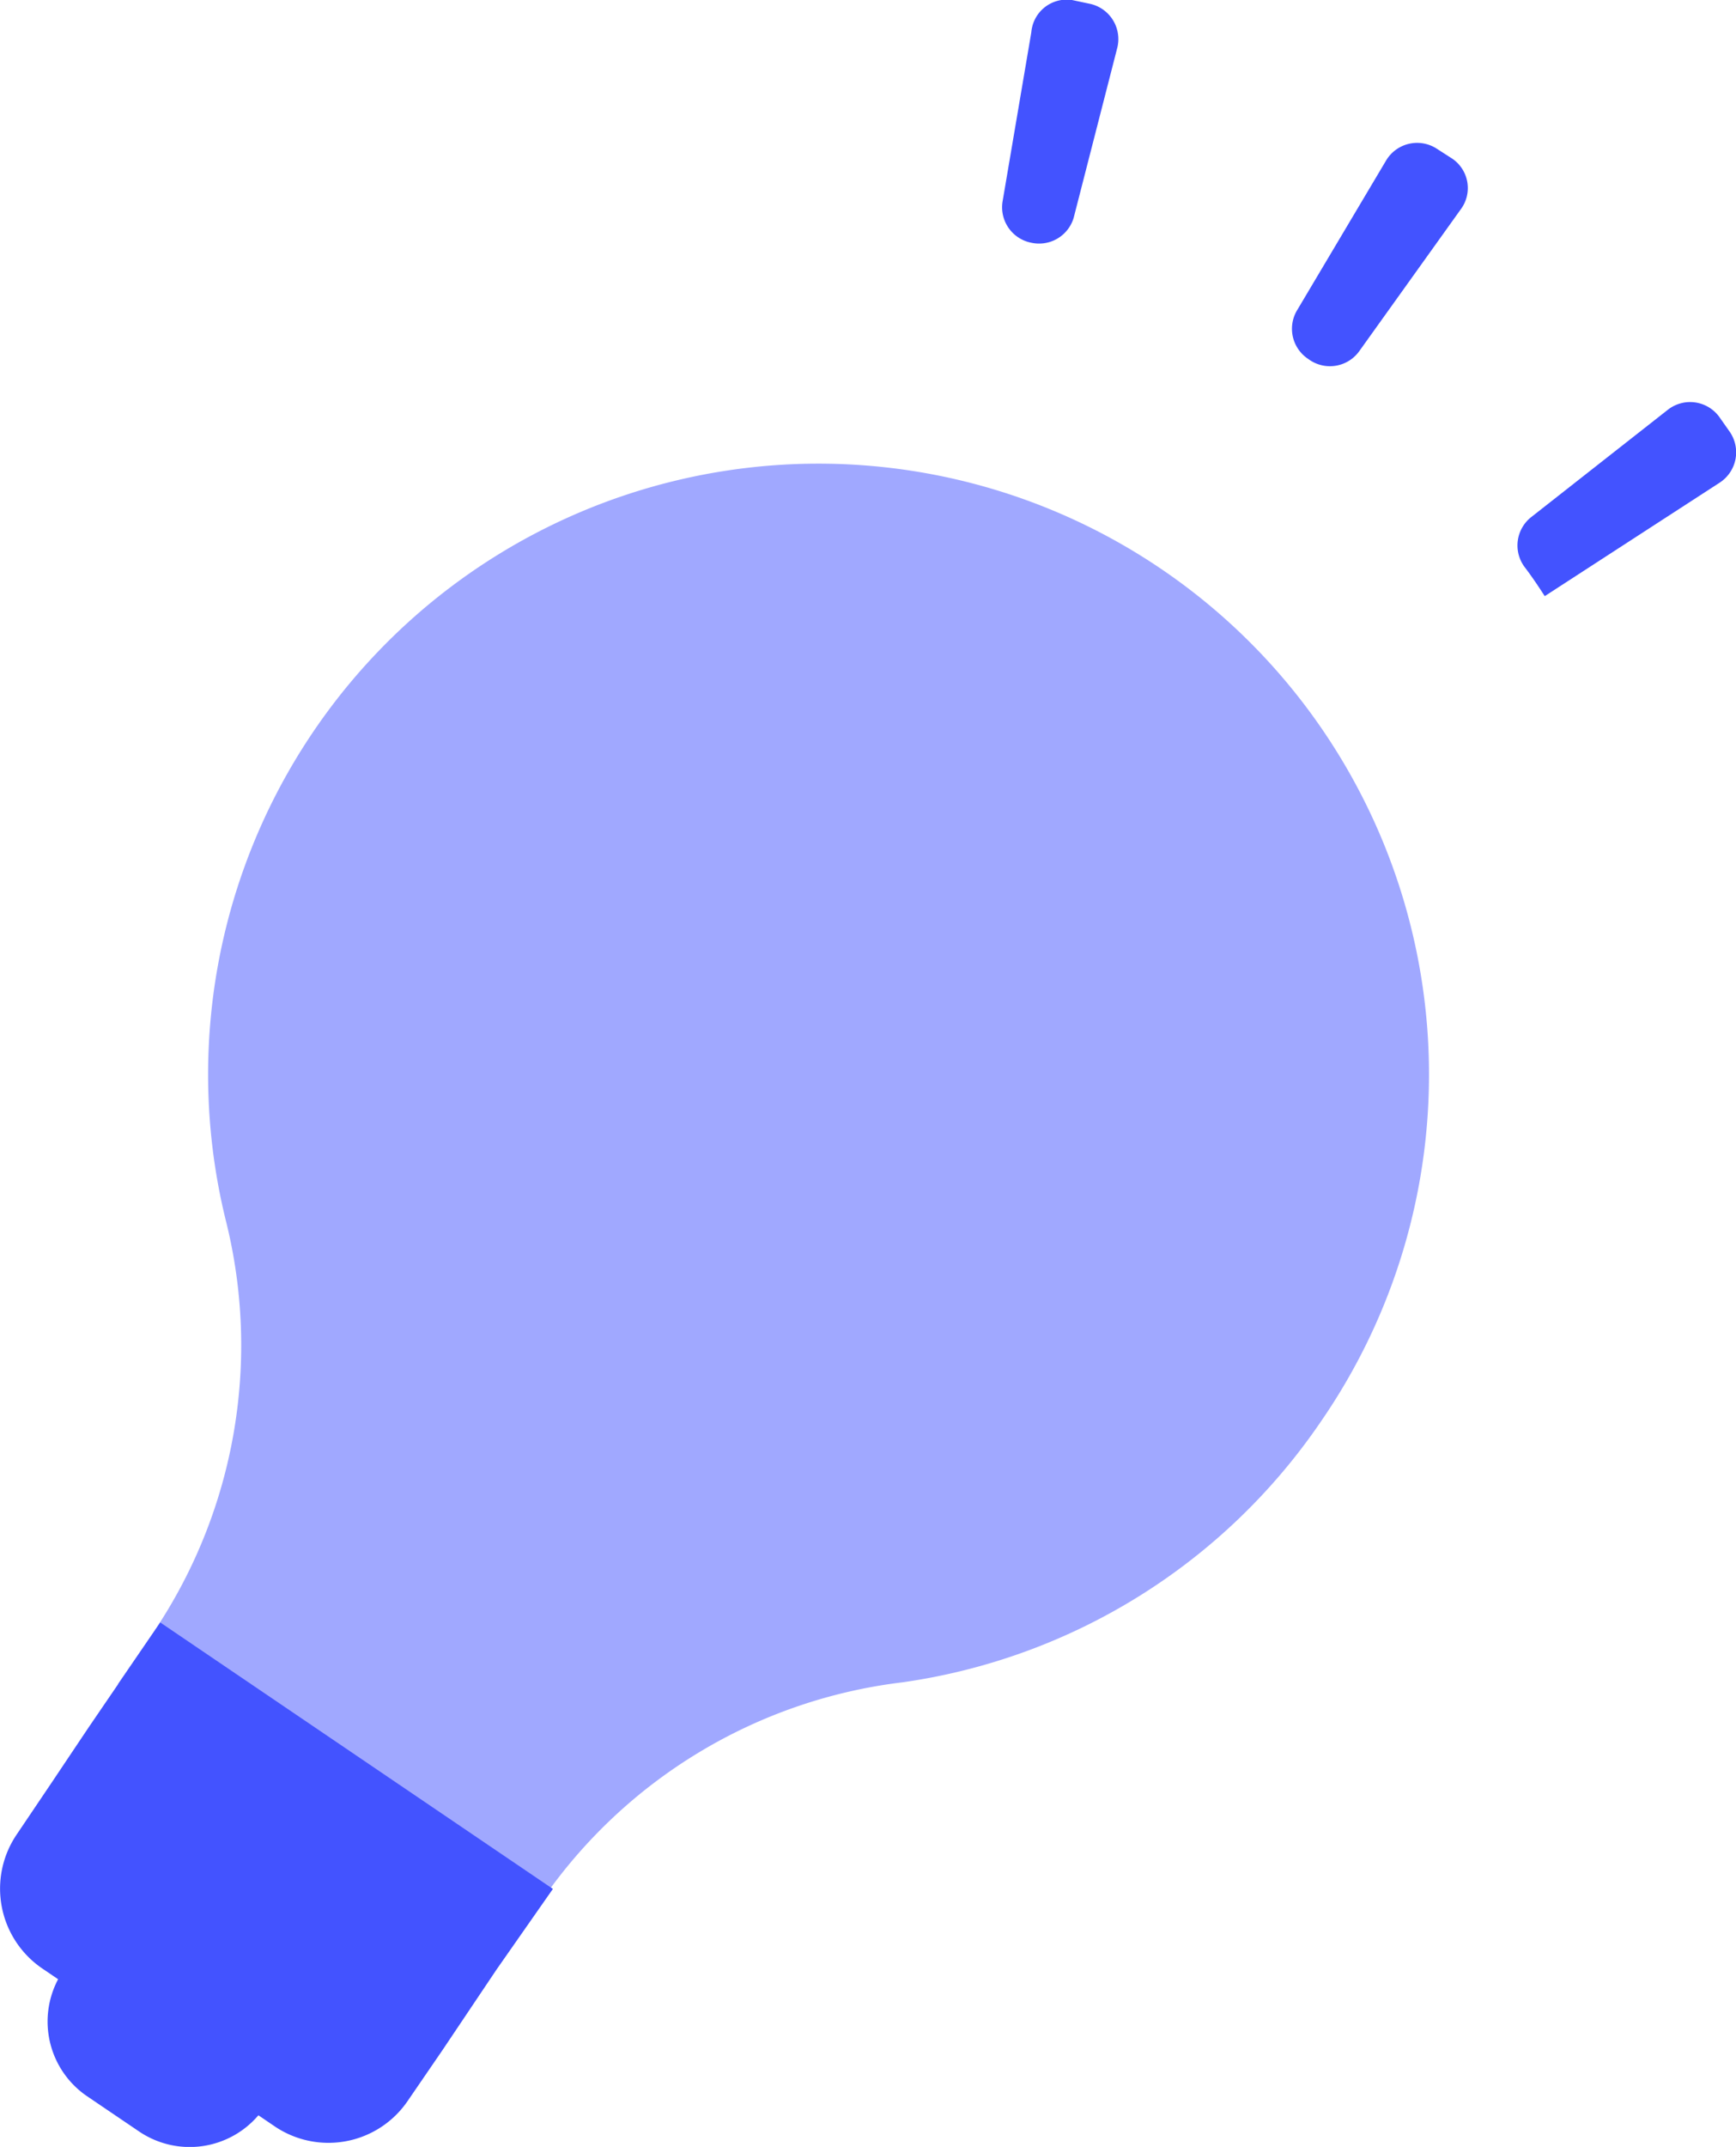 <?xml version="1.0" encoding="UTF-8"?> <svg xmlns="http://www.w3.org/2000/svg" viewBox="0 0 30.77 38.03"><defs><style>.cls-1,.cls-2{fill:#4353ff;}.cls-2{opacity:0.5;}</style></defs><g id="Calque_2" data-name="Calque 2"><g id="Calque_1-2" data-name="Calque 1"><path class="cls-1" d="M27.38,10.56c-.11-.17-.23-.35-.36-.52a.64.64,0,0,1,.12-.88l2.42-1.9a.64.64,0,0,1,.91.12l.19.27a.64.64,0,0,1-.18.9Zm-4.19-4.2h0A.64.64,0,0,1,23,5.48l1.57-2.64a.64.64,0,0,1,.89-.21l.28.18a.63.63,0,0,1,.15.9l-1.79,2.5A.64.64,0,0,1,23.19,6.36ZM18.28,4.3h0a.64.64,0,0,1-.51-.73l.51-3A.63.63,0,0,1,19,0l.33.07a.64.64,0,0,1,.47.79l-.77,3A.64.64,0,0,1,18.28,4.3Z"></path><path class="cls-2" d="M23.42,25.17A10.82,10.82,0,1,0,4,21.61,9.09,9.09,0,0,1,2.73,28.9l-.64.93L9,34.55l.62-.91A9.08,9.08,0,0,1,16,29.8,10.81,10.81,0,0,0,23.42,25.17Z"></path><path class="cls-1" d="M8.8,34.89h0l1-1.43L2.84,28.74,1.57,30.6h0l-.67,1-.6.89a1.71,1.71,0,0,0,.45,2.38l.28.19a1.6,1.6,0,0,0,.51,2.07l.93.63a1.6,1.6,0,0,0,2.11-.29l.28.19a1.7,1.7,0,0,0,2.37-.45l.61-.89Z"></path></g></g></svg> 